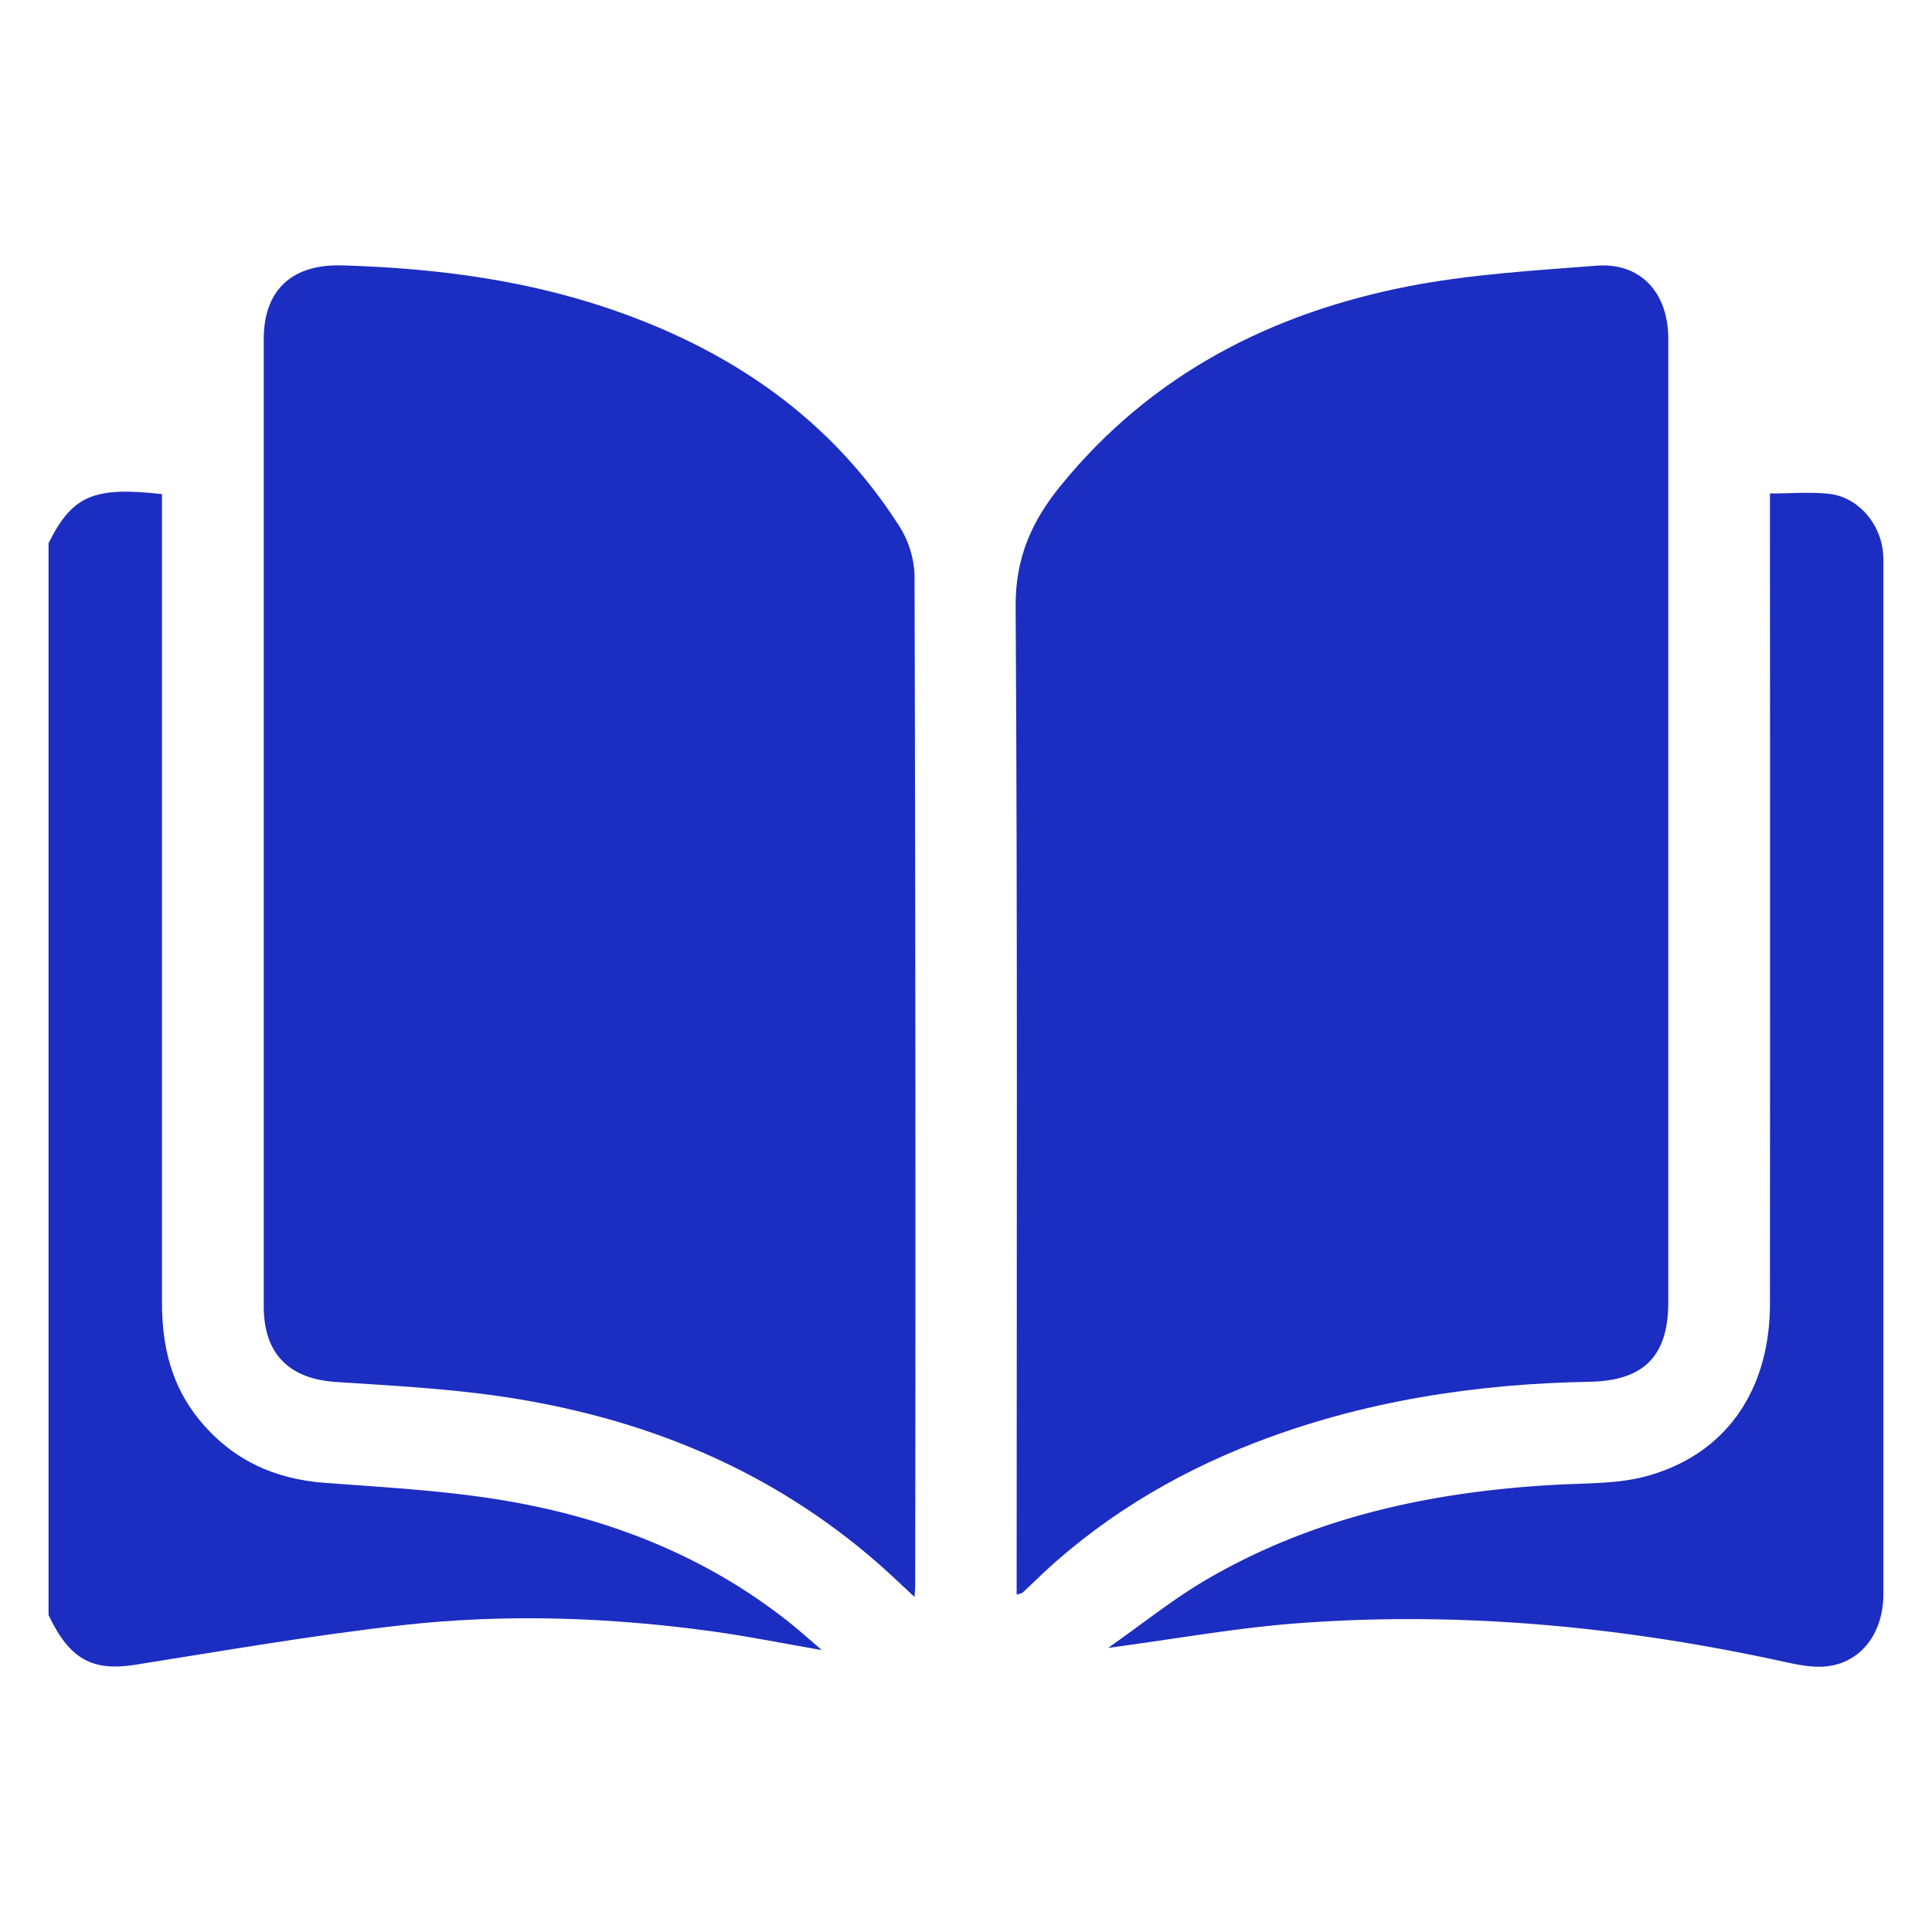 <?xml version="1.0" encoding="UTF-8"?> <svg xmlns="http://www.w3.org/2000/svg" id="Слой_1" data-name="Слой 1" viewBox="0 0 500 500"><defs><style>.cls-1{fill:#1c2dc1;}</style></defs><path class="cls-1" d="M12.56,140.59c6.12-12.29,11.58-14.73,29.36-12.71v5.75q0,101.77,0,203.55c0,11.15,2.42,21.4,9.62,30.22,8.4,10.28,19.26,15.37,32.46,16.36,15.69,1.18,31.49,2,47,4.65,26.79,4.59,51.69,14.33,73.25,31.45,2.64,2.09,5.13,4.35,8.44,7.19-10.08-1.75-19.05-3.57-28.09-4.82-26.74-3.69-53.64-4.65-80.43-1.64C81,423.19,58,427.19,35,430.84c-11.06,1.75-17-1.38-22.44-12.87Z"></path><path class="cls-1" d="M236.69,413.29c-3.72-3.43-6.77-6.39-10-9.17-27.68-24-60.24-37.16-96-42.57-14.46-2.18-29.15-2.94-43.77-3.9-12.09-.8-18.65-7.27-18.66-19.52q0-125.19,0-250.38c0-12.76,7.41-19.43,20.21-19.06,23.9.69,47.37,3.67,70.08,11.5,30.7,10.58,56.26,28.08,74,55.7a25.43,25.43,0,0,1,4.13,12.9q.36,130.52.17,261C236.88,410.69,236.79,411.56,236.69,413.29Z"></path><path class="cls-1" d="M263.11,412.67v-5.92c0-83.3.24-166.61-.26-249.91-.07-12.47,4.16-21.94,11.59-31.08,23.43-28.82,54.42-44.7,90.09-51.68C380.5,71,397,70,413.24,68.76c11.27-.86,18.5,6.94,18.51,18.83q0,69.78,0,139.57,0,54.95,0,109.89c0,13.88-6.33,20.3-20.35,20.55-29.71.54-58.7,5-86.55,15.75-21.71,8.41-41.21,20.29-57.9,36.65-.77.75-1.55,1.5-2.36,2.21C264.39,412.39,264.05,412.39,263.11,412.67Z"></path><path class="cls-1" d="M286.78,426.47c9-6.3,16.78-12.59,25.33-17.6,28.1-16.45,59-22.94,91.19-24.65,7.39-.39,15-.21,22.08-2,20.88-5.36,32.67-22,32.68-44.82q.06-101.79,0-203.59v-6.1c5.5,0,10.46-.44,15.32.1,7.25.81,13,7.28,13.9,14.75a30.36,30.36,0,0,1,.14,3.7q0,133.09,0,266.2c0,11.08-6.75,18.89-16.62,18.89-3.66,0-7.34-.92-10.95-1.69C419.14,420.91,378,417,336.45,420.05,320.34,421.22,304.36,424.14,286.78,426.47Z"></path></svg> 